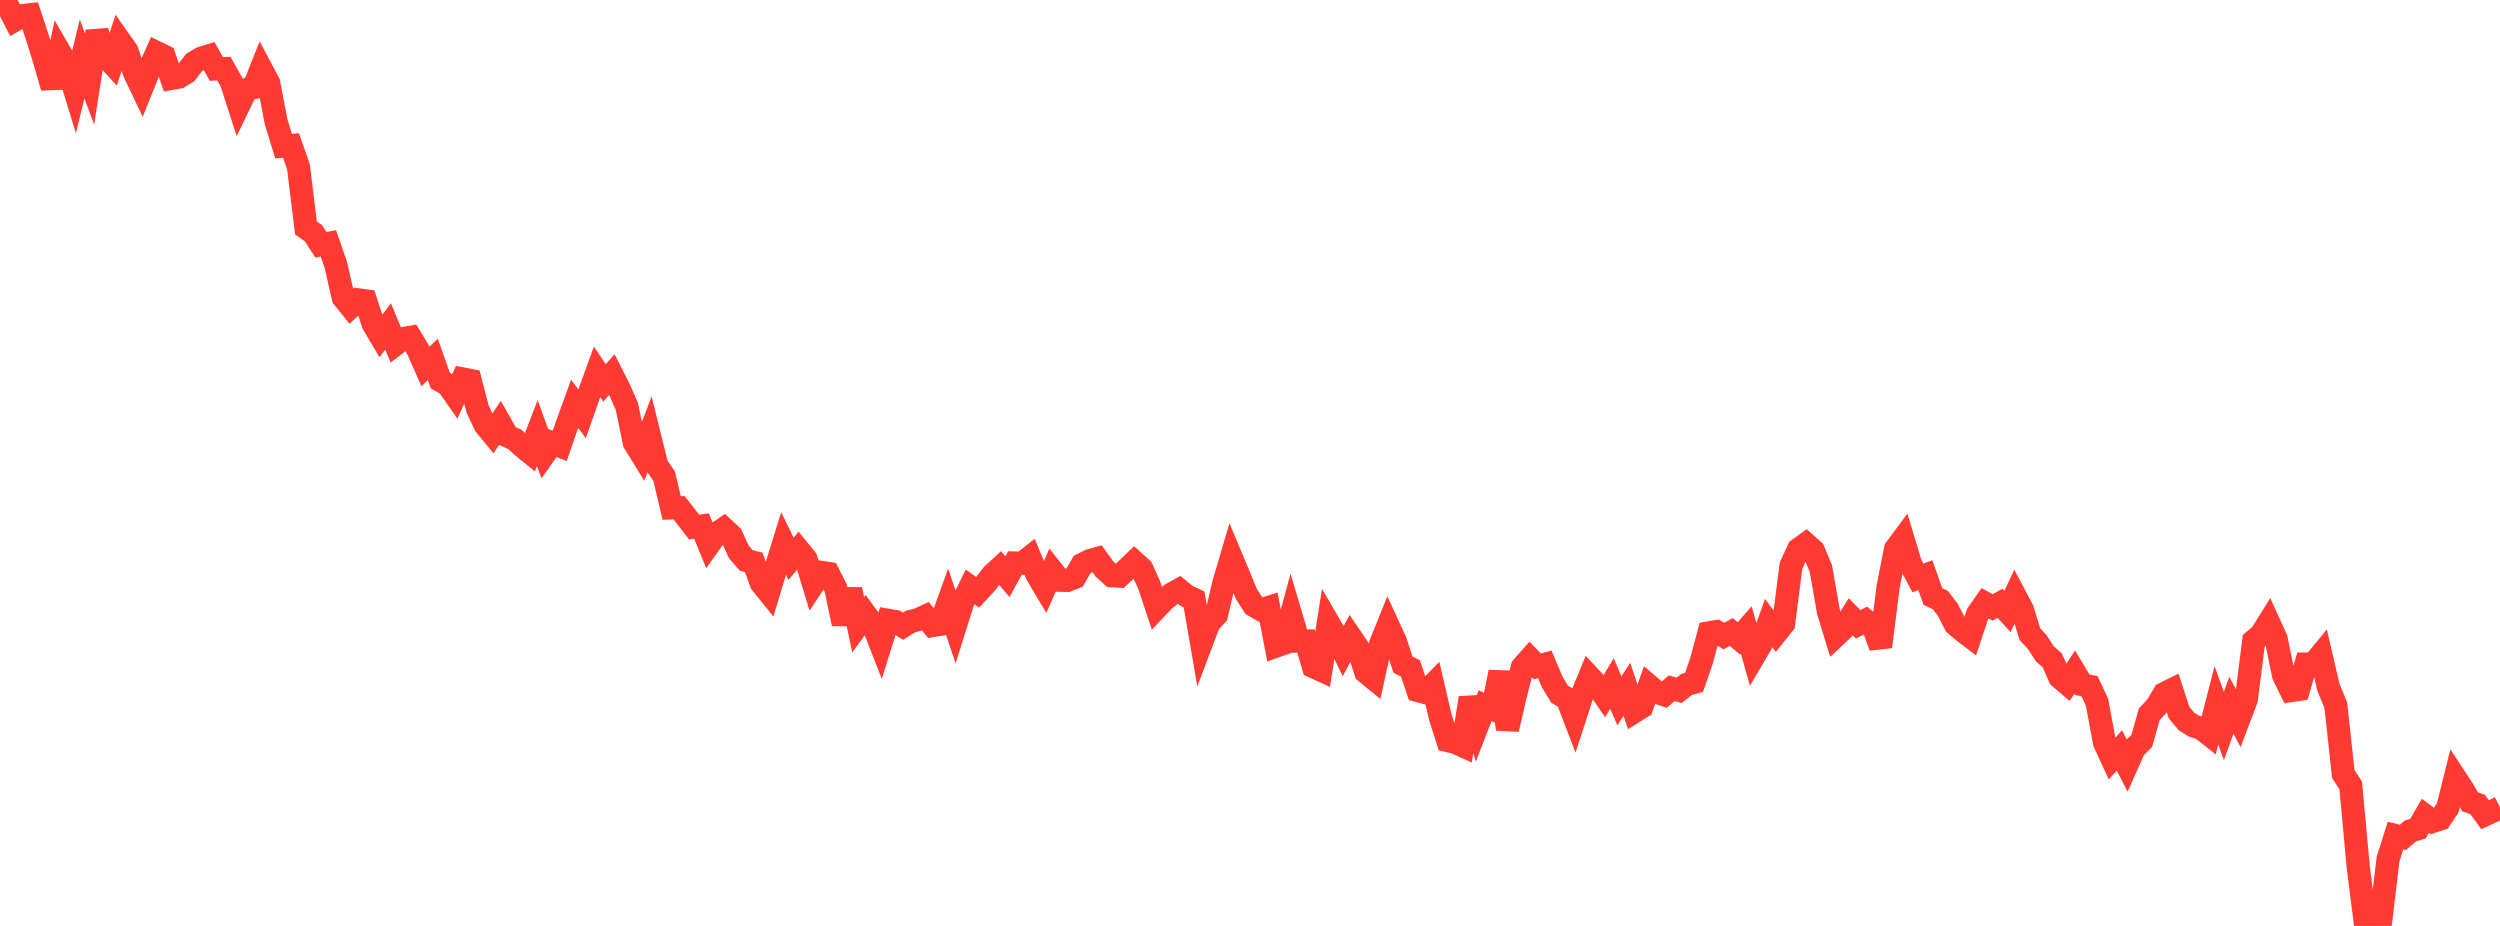 <?xml version="1.0" standalone="no"?>
<!DOCTYPE svg PUBLIC "-//W3C//DTD SVG 1.1//EN" "http://www.w3.org/Graphics/SVG/1.1/DTD/svg11.dtd">

<svg width="135" height="50" viewBox="0 0 135 50" preserveAspectRatio="none" 
  xmlns="http://www.w3.org/2000/svg"
  xmlns:xlink="http://www.w3.org/1999/xlink">


<polyline points="0.0, 0.0 0.403, 0.295 0.806, 1.078 1.209, 0.841 1.612, 0.796 2.015, 2.012 2.418, 3.312 2.821, 4.72 3.224, 2.819 3.627, 3.517 4.03, 4.836 4.433, 3.18 4.836, 4.266 5.239, 1.694 5.642, 2.974 6.045, 3.413 6.448, 2.176 6.851, 2.749 7.254, 3.907 7.657, 4.755 8.06, 3.749 8.463, 2.842 8.866, 3.037 9.269, 4.231 9.672, 4.157 10.075, 3.904 10.478, 3.378 10.881, 3.139 11.284, 3.014 11.687, 3.723 12.09, 3.706 12.493, 4.424 12.896, 5.673 13.299, 4.835 13.701, 4.737 14.104, 3.72 14.507, 4.478 14.91, 6.581 15.313, 7.889 15.716, 7.857 16.119, 9.019 16.522, 12.312 16.925, 12.593 17.328, 13.218 17.731, 13.143 18.134, 14.302 18.537, 16.071 18.94, 16.569 19.343, 16.191 19.746, 16.246 20.149, 17.489 20.552, 18.167 20.955, 17.627 21.358, 18.59 21.761, 18.28 22.164, 18.212 22.567, 18.877 22.97, 19.793 23.373, 19.409 23.776, 20.548 24.179, 20.771 24.582, 21.35 24.985, 20.462 25.388, 20.541 25.791, 22.088 26.194, 22.945 26.597, 23.435 27.0, 22.835 27.403, 23.544 27.806, 23.731 28.209, 24.104 28.612, 24.431 29.015, 23.387 29.418, 24.494 29.821, 23.919 30.224, 24.077 30.627, 22.916 31.03, 21.806 31.433, 22.346 31.836, 21.194 32.239, 20.083 32.642, 20.677 33.045, 20.227 33.448, 21.024 33.851, 21.95 34.254, 23.899 34.657, 24.554 35.06, 23.495 35.463, 25.123 35.866, 25.718 36.269, 27.429 36.672, 27.419 37.075, 27.934 37.478, 28.458 37.881, 28.404 38.284, 29.396 38.687, 28.827 39.09, 28.55 39.493, 28.922 39.896, 29.801 40.299, 30.265 40.701, 30.367 41.104, 31.479 41.507, 31.98 41.91, 30.646 42.313, 29.349 42.716, 30.176 43.119, 29.693 43.522, 30.19 43.925, 31.519 44.328, 30.904 44.731, 30.967 45.134, 31.773 45.537, 33.687 45.94, 31.834 46.343, 33.737 46.746, 33.188 47.149, 33.743 47.552, 34.778 47.955, 33.497 48.358, 33.566 48.761, 33.815 49.164, 33.563 49.567, 33.465 49.97, 33.278 50.373, 33.778 50.776, 33.714 51.179, 32.6 51.582, 33.803 51.985, 32.518 52.388, 31.692 52.791, 31.982 53.194, 31.552 53.597, 31.034 54.0, 30.662 54.403, 31.142 54.806, 30.403 55.209, 30.415 55.612, 30.097 56.015, 31.061 56.418, 31.738 56.821, 30.824 57.224, 31.333 57.627, 31.34 58.03, 31.186 58.433, 30.485 58.836, 30.281 59.239, 30.166 59.642, 30.724 60.045, 31.092 60.448, 31.114 60.851, 30.737 61.254, 30.348 61.657, 30.714 62.06, 31.602 62.463, 32.818 62.866, 32.394 63.269, 32.074 63.672, 31.85 64.075, 32.18 64.478, 32.368 64.881, 34.701 65.284, 33.635 65.687, 33.205 66.09, 31.479 66.493, 30.115 66.896, 31.076 67.299, 32.062 67.701, 32.694 68.104, 32.927 68.507, 32.802 68.91, 34.888 69.313, 34.745 69.716, 33.264 70.119, 34.619 70.522, 34.615 70.925, 35.998 71.328, 36.183 71.731, 33.628 72.134, 34.323 72.537, 35.149 72.94, 34.407 73.343, 35.001 73.746, 36.288 74.149, 36.618 74.552, 34.775 74.955, 33.776 75.358, 34.652 75.761, 35.891 76.164, 36.094 76.567, 37.289 76.97, 37.398 77.373, 36.987 77.776, 38.722 78.179, 39.993 78.582, 40.086 78.985, 40.269 79.388, 37.687 79.791, 39.148 80.194, 38.11 80.597, 38.286 81.0, 36.29 81.403, 39.379 81.806, 37.634 82.209, 36.026 82.612, 35.571 83.015, 35.987 83.418, 35.877 83.821, 36.83 84.224, 37.493 84.627, 37.723 85.03, 38.774 85.433, 37.534 85.836, 36.553 86.239, 36.984 86.642, 37.574 87.045, 36.909 87.448, 37.845 87.851, 37.221 88.254, 38.427 88.657, 38.173 89.06, 37.038 89.463, 37.38 89.866, 37.517 90.269, 37.165 90.672, 37.277 91.075, 36.96 91.478, 36.849 91.881, 35.682 92.284, 34.173 92.687, 34.104 93.09, 34.347 93.493, 34.129 93.896, 34.471 94.299, 34.014 94.701, 35.45 95.104, 34.763 95.507, 33.645 95.91, 34.184 96.313, 33.68 96.716, 30.546 97.119, 29.665 97.522, 29.374 97.925, 29.733 98.328, 30.709 98.731, 33.007 99.134, 34.328 99.537, 33.949 99.94, 33.305 100.343, 33.715 100.746, 33.502 101.149, 33.827 101.552, 34.924 101.955, 31.71 102.358, 29.65 102.761, 29.106 103.164, 30.441 103.567, 31.208 103.97, 31.059 104.373, 32.207 104.776, 32.402 105.179, 32.924 105.582, 33.708 105.985, 34.06 106.388, 34.366 106.791, 33.152 107.194, 32.575 107.597, 32.8 108.0, 32.577 108.403, 33.022 108.806, 32.162 109.209, 32.92 109.612, 34.242 110.015, 34.677 110.418, 35.302 110.821, 35.66 111.224, 36.572 111.627, 36.916 112.03, 36.301 112.433, 36.971 112.836, 37.058 113.239, 37.919 113.642, 40.095 114.045, 40.97 114.448, 40.522 114.851, 41.306 115.254, 40.402 115.657, 40.009 116.06, 38.572 116.463, 38.139 116.866, 37.455 117.269, 37.255 117.672, 38.485 118.075, 38.964 118.478, 39.211 118.881, 39.334 119.284, 39.653 119.687, 38.089 120.09, 39.207 120.493, 38.082 120.896, 38.837 121.299, 37.773 121.701, 34.607 122.104, 34.265 122.507, 33.616 122.91, 34.501 123.313, 36.464 123.716, 37.291 124.119, 37.23 124.522, 35.857 124.925, 35.853 125.328, 35.363 125.731, 37.105 126.134, 38.083 126.537, 41.792 126.94, 42.417 127.343, 46.804 127.746, 50.0 128.149, 49.35 128.552, 49.771 128.955, 46.389 129.358, 45.119 129.761, 45.216 130.164, 44.867 130.567, 44.751 130.97, 44.052 131.373, 44.354 131.776, 44.223 132.179, 43.623 132.582, 41.999 132.985, 42.611 133.388, 43.301 133.791, 43.441 134.194, 43.995 134.597, 43.807 135.0, 43.611" fill="none" stroke="#ff3a33" stroke-width="1.25"/>

</svg>
